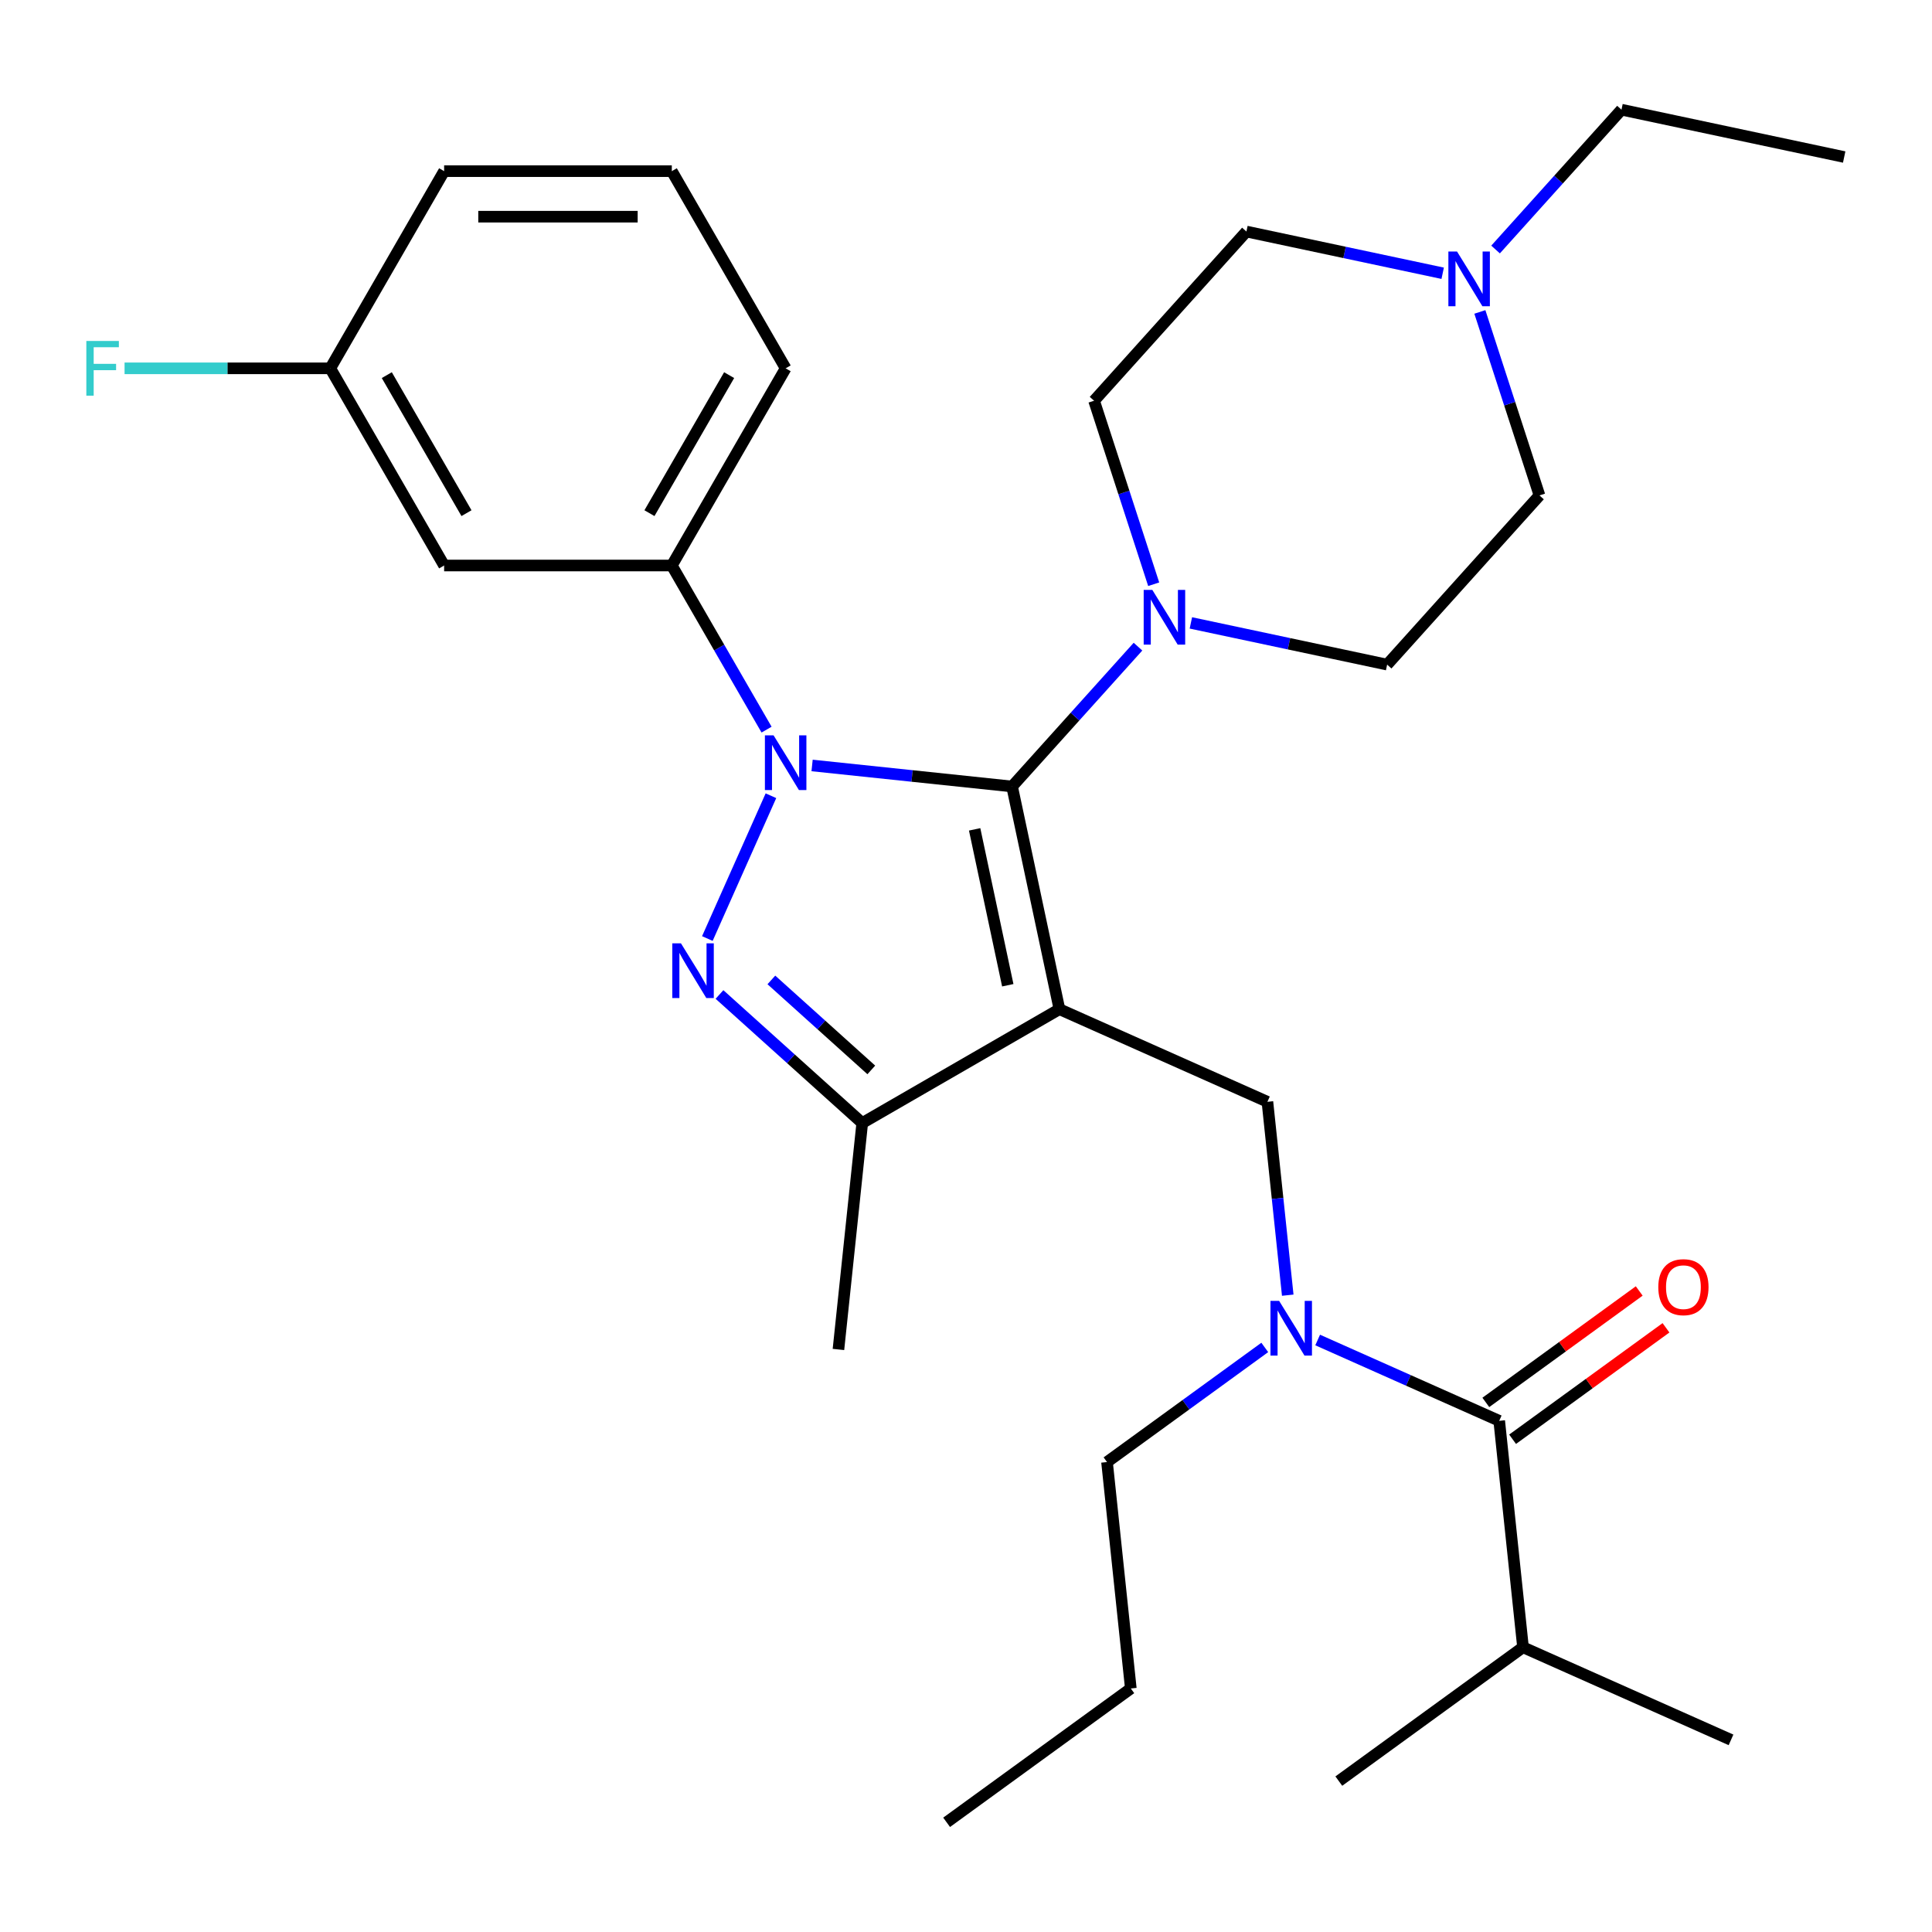 <?xml version='1.0' encoding='iso-8859-1'?>
<svg version='1.1' baseProfile='full'
              xmlns='http://www.w3.org/2000/svg'
                      xmlns:rdkit='http://www.rdkit.org/xml'
                      xmlns:xlink='http://www.w3.org/1999/xlink'
                  xml:space='preserve'
width='1000px' height='1000px' viewBox='0 0 1000 1000'>
<!-- END OF HEADER -->
<rect style='opacity:1.0;fill:#FFFFFF;stroke:none' width='1000' height='1000' x='0' y='0'> </rect>
<path class='bond-0' d='M 396.774,377.658 L 372.251,335.181' style='fill:none;fill-rule:evenodd;stroke:#0000FF;stroke-width:6px;stroke-linecap:butt;stroke-linejoin:miter;stroke-opacity:1' />
<path class='bond-0' d='M 372.251,335.181 L 347.727,292.705' style='fill:none;fill-rule:evenodd;stroke:#000000;stroke-width:6px;stroke-linecap:butt;stroke-linejoin:miter;stroke-opacity:1' />
<path class='bond-1' d='M 420.337,396.202 L 472.095,401.642' style='fill:none;fill-rule:evenodd;stroke:#0000FF;stroke-width:6px;stroke-linecap:butt;stroke-linejoin:miter;stroke-opacity:1' />
<path class='bond-1' d='M 472.095,401.642 L 523.852,407.082' style='fill:none;fill-rule:evenodd;stroke:#000000;stroke-width:6px;stroke-linecap:butt;stroke-linejoin:miter;stroke-opacity:1' />
<path class='bond-2' d='M 399.034,411.87 L 366.125,485.785' style='fill:none;fill-rule:evenodd;stroke:#0000FF;stroke-width:6px;stroke-linecap:butt;stroke-linejoin:miter;stroke-opacity:1' />
<path class='bond-3' d='M 523.852,407.082 L 556.437,370.893' style='fill:none;fill-rule:evenodd;stroke:#000000;stroke-width:6px;stroke-linecap:butt;stroke-linejoin:miter;stroke-opacity:1' />
<path class='bond-3' d='M 556.437,370.893 L 589.021,334.705' style='fill:none;fill-rule:evenodd;stroke:#0000FF;stroke-width:6px;stroke-linecap:butt;stroke-linejoin:miter;stroke-opacity:1' />
<path class='bond-4' d='M 523.852,407.082 L 548.354,522.354' style='fill:none;fill-rule:evenodd;stroke:#000000;stroke-width:6px;stroke-linecap:butt;stroke-linejoin:miter;stroke-opacity:1' />
<path class='bond-4' d='M 504.473,429.273 L 521.624,509.964' style='fill:none;fill-rule:evenodd;stroke:#000000;stroke-width:6px;stroke-linecap:butt;stroke-linejoin:miter;stroke-opacity:1' />
<path class='bond-5' d='M 548.354,522.354 L 446.295,581.278' style='fill:none;fill-rule:evenodd;stroke:#000000;stroke-width:6px;stroke-linecap:butt;stroke-linejoin:miter;stroke-opacity:1' />
<path class='bond-6' d='M 548.354,522.354 L 656.013,570.287' style='fill:none;fill-rule:evenodd;stroke:#000000;stroke-width:6px;stroke-linecap:butt;stroke-linejoin:miter;stroke-opacity:1' />
<path class='bond-7' d='M 446.295,581.278 L 433.977,698.48' style='fill:none;fill-rule:evenodd;stroke:#000000;stroke-width:6px;stroke-linecap:butt;stroke-linejoin:miter;stroke-opacity:1' />
<path class='bond-8' d='M 446.295,581.278 L 409.35,548.012' style='fill:none;fill-rule:evenodd;stroke:#000000;stroke-width:6px;stroke-linecap:butt;stroke-linejoin:miter;stroke-opacity:1' />
<path class='bond-8' d='M 409.35,548.012 L 372.404,514.746' style='fill:none;fill-rule:evenodd;stroke:#0000FF;stroke-width:6px;stroke-linecap:butt;stroke-linejoin:miter;stroke-opacity:1' />
<path class='bond-8' d='M 450.983,553.783 L 425.121,530.496' style='fill:none;fill-rule:evenodd;stroke:#000000;stroke-width:6px;stroke-linecap:butt;stroke-linejoin:miter;stroke-opacity:1' />
<path class='bond-8' d='M 425.121,530.496 L 399.259,507.21' style='fill:none;fill-rule:evenodd;stroke:#0000FF;stroke-width:6px;stroke-linecap:butt;stroke-linejoin:miter;stroke-opacity:1' />
<path class='bond-9' d='M 788.309,852.623 L 895.968,900.556' style='fill:none;fill-rule:evenodd;stroke:#000000;stroke-width:6px;stroke-linecap:butt;stroke-linejoin:miter;stroke-opacity:1' />
<path class='bond-10' d='M 788.309,852.623 L 692.968,921.892' style='fill:none;fill-rule:evenodd;stroke:#000000;stroke-width:6px;stroke-linecap:butt;stroke-linejoin:miter;stroke-opacity:1' />
<path class='bond-11' d='M 788.309,852.623 L 775.99,735.422' style='fill:none;fill-rule:evenodd;stroke:#000000;stroke-width:6px;stroke-linecap:butt;stroke-linejoin:miter;stroke-opacity:1' />
<path class='bond-12' d='M 656.013,570.287 L 661.273,620.335' style='fill:none;fill-rule:evenodd;stroke:#000000;stroke-width:6px;stroke-linecap:butt;stroke-linejoin:miter;stroke-opacity:1' />
<path class='bond-12' d='M 661.273,620.335 L 666.534,670.383' style='fill:none;fill-rule:evenodd;stroke:#0000FF;stroke-width:6px;stroke-linecap:butt;stroke-linejoin:miter;stroke-opacity:1' />
<path class='bond-13' d='M 682.018,693.582 L 729.004,714.502' style='fill:none;fill-rule:evenodd;stroke:#0000FF;stroke-width:6px;stroke-linecap:butt;stroke-linejoin:miter;stroke-opacity:1' />
<path class='bond-13' d='M 729.004,714.502 L 775.99,735.422' style='fill:none;fill-rule:evenodd;stroke:#000000;stroke-width:6px;stroke-linecap:butt;stroke-linejoin:miter;stroke-opacity:1' />
<path class='bond-14' d='M 654.645,697.432 L 613.818,727.095' style='fill:none;fill-rule:evenodd;stroke:#0000FF;stroke-width:6px;stroke-linecap:butt;stroke-linejoin:miter;stroke-opacity:1' />
<path class='bond-14' d='M 613.818,727.095 L 572.991,756.758' style='fill:none;fill-rule:evenodd;stroke:#000000;stroke-width:6px;stroke-linecap:butt;stroke-linejoin:miter;stroke-opacity:1' />
<path class='bond-15' d='M 782.917,744.956 L 822.614,716.114' style='fill:none;fill-rule:evenodd;stroke:#000000;stroke-width:6px;stroke-linecap:butt;stroke-linejoin:miter;stroke-opacity:1' />
<path class='bond-15' d='M 822.614,716.114 L 862.312,687.272' style='fill:none;fill-rule:evenodd;stroke:#FF0000;stroke-width:6px;stroke-linecap:butt;stroke-linejoin:miter;stroke-opacity:1' />
<path class='bond-15' d='M 769.063,725.888 L 808.761,697.046' style='fill:none;fill-rule:evenodd;stroke:#000000;stroke-width:6px;stroke-linecap:butt;stroke-linejoin:miter;stroke-opacity:1' />
<path class='bond-15' d='M 808.761,697.046 L 848.458,668.204' style='fill:none;fill-rule:evenodd;stroke:#FF0000;stroke-width:6px;stroke-linecap:butt;stroke-linejoin:miter;stroke-opacity:1' />
<path class='bond-16' d='M 572.991,756.758 L 585.309,873.959' style='fill:none;fill-rule:evenodd;stroke:#000000;stroke-width:6px;stroke-linecap:butt;stroke-linejoin:miter;stroke-opacity:1' />
<path class='bond-17' d='M 585.309,873.959 L 489.969,943.228' style='fill:none;fill-rule:evenodd;stroke:#000000;stroke-width:6px;stroke-linecap:butt;stroke-linejoin:miter;stroke-opacity:1' />
<path class='bond-18' d='M 347.727,292.705 L 406.651,190.646' style='fill:none;fill-rule:evenodd;stroke:#000000;stroke-width:6px;stroke-linecap:butt;stroke-linejoin:miter;stroke-opacity:1' />
<path class='bond-18' d='M 336.154,265.611 L 377.4,194.17' style='fill:none;fill-rule:evenodd;stroke:#000000;stroke-width:6px;stroke-linecap:butt;stroke-linejoin:miter;stroke-opacity:1' />
<path class='bond-19' d='M 347.727,292.705 L 229.88,292.705' style='fill:none;fill-rule:evenodd;stroke:#000000;stroke-width:6px;stroke-linecap:butt;stroke-linejoin:miter;stroke-opacity:1' />
<path class='bond-20' d='M 406.651,190.646 L 347.727,88.587' style='fill:none;fill-rule:evenodd;stroke:#000000;stroke-width:6px;stroke-linecap:butt;stroke-linejoin:miter;stroke-opacity:1' />
<path class='bond-21' d='M 347.727,88.587 L 229.88,88.587' style='fill:none;fill-rule:evenodd;stroke:#000000;stroke-width:6px;stroke-linecap:butt;stroke-linejoin:miter;stroke-opacity:1' />
<path class='bond-21' d='M 330.05,112.157 L 247.557,112.157' style='fill:none;fill-rule:evenodd;stroke:#000000;stroke-width:6px;stroke-linecap:butt;stroke-linejoin:miter;stroke-opacity:1' />
<path class='bond-22' d='M 229.88,88.587 L 170.956,190.646' style='fill:none;fill-rule:evenodd;stroke:#000000;stroke-width:6px;stroke-linecap:butt;stroke-linejoin:miter;stroke-opacity:1' />
<path class='bond-23' d='M 170.956,190.646 L 229.88,292.705' style='fill:none;fill-rule:evenodd;stroke:#000000;stroke-width:6px;stroke-linecap:butt;stroke-linejoin:miter;stroke-opacity:1' />
<path class='bond-23' d='M 200.206,194.17 L 241.453,265.611' style='fill:none;fill-rule:evenodd;stroke:#000000;stroke-width:6px;stroke-linecap:butt;stroke-linejoin:miter;stroke-opacity:1' />
<path class='bond-24' d='M 170.956,190.646 L 117.715,190.646' style='fill:none;fill-rule:evenodd;stroke:#000000;stroke-width:6px;stroke-linecap:butt;stroke-linejoin:miter;stroke-opacity:1' />
<path class='bond-24' d='M 117.715,190.646 L 64.475,190.646' style='fill:none;fill-rule:evenodd;stroke:#33CCCC;stroke-width:6px;stroke-linecap:butt;stroke-linejoin:miter;stroke-opacity:1' />
<path class='bond-25' d='M 616.394,322.414 L 667.187,333.21' style='fill:none;fill-rule:evenodd;stroke:#0000FF;stroke-width:6px;stroke-linecap:butt;stroke-linejoin:miter;stroke-opacity:1' />
<path class='bond-25' d='M 667.187,333.21 L 717.98,344.006' style='fill:none;fill-rule:evenodd;stroke:#000000;stroke-width:6px;stroke-linecap:butt;stroke-linejoin:miter;stroke-opacity:1' />
<path class='bond-26' d='M 597.149,302.398 L 581.72,254.912' style='fill:none;fill-rule:evenodd;stroke:#0000FF;stroke-width:6px;stroke-linecap:butt;stroke-linejoin:miter;stroke-opacity:1' />
<path class='bond-26' d='M 581.72,254.912 L 566.291,207.425' style='fill:none;fill-rule:evenodd;stroke:#000000;stroke-width:6px;stroke-linecap:butt;stroke-linejoin:miter;stroke-opacity:1' />
<path class='bond-27' d='M 717.98,344.006 L 796.835,256.429' style='fill:none;fill-rule:evenodd;stroke:#000000;stroke-width:6px;stroke-linecap:butt;stroke-linejoin:miter;stroke-opacity:1' />
<path class='bond-28' d='M 796.835,256.429 L 781.406,208.942' style='fill:none;fill-rule:evenodd;stroke:#000000;stroke-width:6px;stroke-linecap:butt;stroke-linejoin:miter;stroke-opacity:1' />
<path class='bond-28' d='M 781.406,208.942 L 765.976,161.455' style='fill:none;fill-rule:evenodd;stroke:#0000FF;stroke-width:6px;stroke-linecap:butt;stroke-linejoin:miter;stroke-opacity:1' />
<path class='bond-29' d='M 746.732,141.44 L 695.939,130.644' style='fill:none;fill-rule:evenodd;stroke:#0000FF;stroke-width:6px;stroke-linecap:butt;stroke-linejoin:miter;stroke-opacity:1' />
<path class='bond-29' d='M 695.939,130.644 L 645.146,119.847' style='fill:none;fill-rule:evenodd;stroke:#000000;stroke-width:6px;stroke-linecap:butt;stroke-linejoin:miter;stroke-opacity:1' />
<path class='bond-30' d='M 774.104,129.149 L 806.689,92.96' style='fill:none;fill-rule:evenodd;stroke:#0000FF;stroke-width:6px;stroke-linecap:butt;stroke-linejoin:miter;stroke-opacity:1' />
<path class='bond-30' d='M 806.689,92.96 L 839.273,56.772' style='fill:none;fill-rule:evenodd;stroke:#000000;stroke-width:6px;stroke-linecap:butt;stroke-linejoin:miter;stroke-opacity:1' />
<path class='bond-31' d='M 645.146,119.847 L 566.291,207.425' style='fill:none;fill-rule:evenodd;stroke:#000000;stroke-width:6px;stroke-linecap:butt;stroke-linejoin:miter;stroke-opacity:1' />
<path class='bond-32' d='M 839.273,56.772 L 954.545,81.273' style='fill:none;fill-rule:evenodd;stroke:#000000;stroke-width:6px;stroke-linecap:butt;stroke-linejoin:miter;stroke-opacity:1' />
<path  class='atom-0' d='M 400.391 380.604
L 409.671 395.604
Q 410.591 397.084, 412.071 399.764
Q 413.551 402.444, 413.631 402.604
L 413.631 380.604
L 417.391 380.604
L 417.391 408.924
L 413.511 408.924
L 403.551 392.524
Q 402.391 390.604, 401.151 388.404
Q 399.951 386.204, 399.591 385.524
L 399.591 408.924
L 395.911 408.924
L 395.911 380.604
L 400.391 380.604
' fill='#0000FF'/>
<path  class='atom-4' d='M 352.458 488.263
L 361.738 503.263
Q 362.658 504.743, 364.138 507.423
Q 365.618 510.103, 365.698 510.263
L 365.698 488.263
L 369.458 488.263
L 369.458 516.583
L 365.578 516.583
L 355.618 500.183
Q 354.458 498.263, 353.218 496.063
Q 352.018 493.863, 351.658 493.183
L 351.658 516.583
L 347.978 516.583
L 347.978 488.263
L 352.458 488.263
' fill='#0000FF'/>
<path  class='atom-7' d='M 662.071 673.329
L 671.351 688.329
Q 672.271 689.809, 673.751 692.489
Q 675.231 695.169, 675.311 695.329
L 675.311 673.329
L 679.071 673.329
L 679.071 701.649
L 675.191 701.649
L 665.231 685.249
Q 664.071 683.329, 662.831 681.129
Q 661.631 678.929, 661.271 678.249
L 661.271 701.649
L 657.591 701.649
L 657.591 673.329
L 662.071 673.329
' fill='#0000FF'/>
<path  class='atom-9' d='M 858.331 666.233
Q 858.331 659.433, 861.691 655.633
Q 865.051 651.833, 871.331 651.833
Q 877.611 651.833, 880.971 655.633
Q 884.331 659.433, 884.331 666.233
Q 884.331 673.113, 880.931 677.033
Q 877.531 680.913, 871.331 680.913
Q 865.091 680.913, 861.691 677.033
Q 858.331 673.153, 858.331 666.233
M 871.331 677.713
Q 875.651 677.713, 877.971 674.833
Q 880.331 671.913, 880.331 666.233
Q 880.331 660.673, 877.971 657.873
Q 875.651 655.033, 871.331 655.033
Q 867.011 655.033, 864.651 657.833
Q 862.331 660.633, 862.331 666.233
Q 862.331 671.953, 864.651 674.833
Q 867.011 677.713, 871.331 677.713
' fill='#FF0000'/>
<path  class='atom-21' d='M 596.448 305.344
L 605.728 320.344
Q 606.648 321.824, 608.128 324.504
Q 609.608 327.184, 609.688 327.344
L 609.688 305.344
L 613.448 305.344
L 613.448 333.664
L 609.568 333.664
L 599.608 317.264
Q 598.448 315.344, 597.208 313.144
Q 596.008 310.944, 595.648 310.264
L 595.648 333.664
L 591.968 333.664
L 591.968 305.344
L 596.448 305.344
' fill='#0000FF'/>
<path  class='atom-23' d='M 44.689 176.486
L 61.529 176.486
L 61.529 179.726
L 48.489 179.726
L 48.489 188.326
L 60.089 188.326
L 60.089 191.606
L 48.489 191.606
L 48.489 204.806
L 44.689 204.806
L 44.689 176.486
' fill='#33CCCC'/>
<path  class='atom-26' d='M 754.158 130.189
L 763.438 145.189
Q 764.358 146.669, 765.838 149.349
Q 767.318 152.029, 767.398 152.189
L 767.398 130.189
L 771.158 130.189
L 771.158 158.509
L 767.278 158.509
L 757.318 142.109
Q 756.158 140.189, 754.918 137.989
Q 753.718 135.789, 753.358 135.109
L 753.358 158.509
L 749.678 158.509
L 749.678 130.189
L 754.158 130.189
' fill='#0000FF'/>
</svg>

